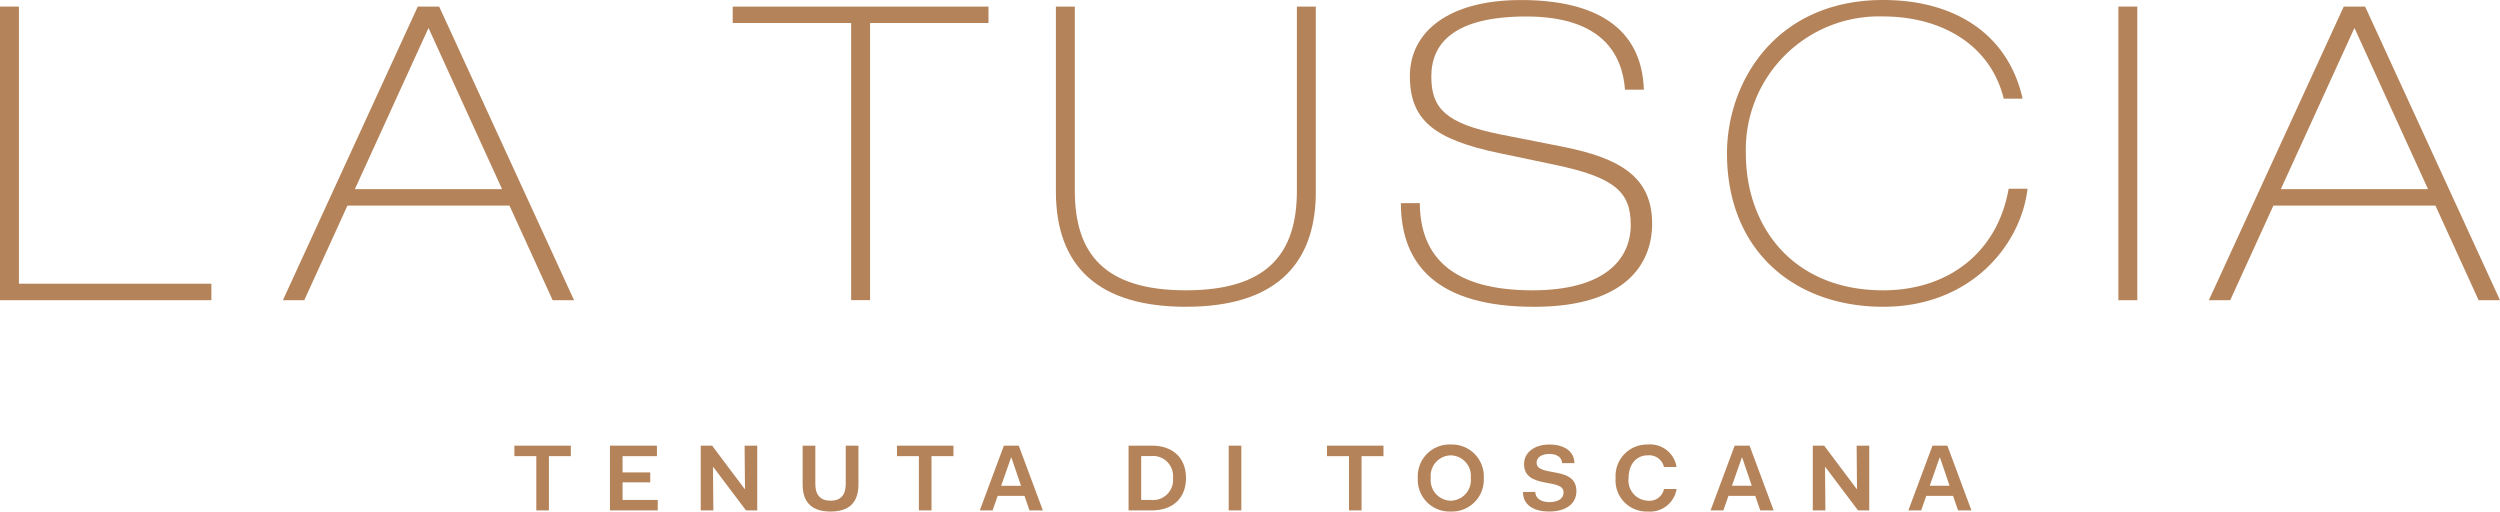 <?xml version="1.0" encoding="UTF-8"?>
<svg xmlns="http://www.w3.org/2000/svg" xmlns:xlink="http://www.w3.org/1999/xlink" width="261.609" height="53.528" viewBox="0 0 261.609 53.528">
  <defs>
    <clipPath id="clip-path">
      <path id="Path_7" data-name="Path 7" d="M0-71.693H261.609v-53.528H0Z" transform="translate(0 125.221)" fill="#B58359"></path>
    </clipPath>
  </defs>
  <g id="Group_26" data-name="Group 26" transform="translate(0 125.221)">
    <g id="Group_1" data-name="Group 1" transform="translate(0 -124.533)">
      <path id="Path_1" data-name="Path 1" d="M0,0V30.725H22.119V29H1.98V0Z" fill="#B58359"></path>
    </g>
    <g id="Group_2" data-name="Group 2" transform="translate(29.603 -124.533)">
      <path id="Path_2" data-name="Path 2" d="M-18.905,0h2.238L-2.553,30.725H-4.791l-4.519-9.9H-26.264l-4.519,9.9H-33.02Zm-6.584,19.106h15.405l-7.7-16.868Z" transform="translate(33.02)" fill="#B58359"></path>
    </g>
    <g id="Group_3" data-name="Group 3" transform="translate(76.674 -124.533)">
      <path id="Path_3" data-name="Path 3" d="M0,0H26.765V1.722H14.372v29H12.393v-29H0Z" fill="#B58359"></path>
    </g>
    <g id="Group_7" data-name="Group 7" transform="translate(0 -125.221)" clip-path="url(#clip-path)">
      <g id="Group_4" data-name="Group 4" transform="translate(110.493 0.688)">
        <path id="Path_4" data-name="Path 4" d="M0,0H1.98V19.278c0,6.584,3.1,10.413,11.619,10.413s11.619-3.83,11.619-10.413V0H27.2V19.365c0,7.917-4.561,12.049-13.6,12.049S0,27.282,0,19.365Z" fill="#B58359"></path>
      </g>
      <g id="Group_5" data-name="Group 5" transform="translate(146.593 0)">
        <path id="Path_5" data-name="Path 5" d="M-2.652-28.472c.042,5.723,3.528,9.123,11.79,9.123,7.53,0,10.284-3.227,10.284-6.842,0-3.442-1.635-4.992-8.089-6.326l-5.723-1.2c-6.712-1.42-9.3-3.4-9.3-8.047,0-4.6,4-7.961,11.619-7.961,7.746,0,12.651,2.84,12.867,9.381H18.82c-.257-3.528-2.237-7.659-10.326-7.659-7.488,0-9.941,2.754-9.941,6.282,0,3.271,1.42,4.906,7.273,6.067l6.326,1.248c6.152,1.2,9.509,3.184,9.509,8.09,0,4.174-2.754,8.693-12.349,8.693-10.071,0-13.943-4.346-13.943-10.845Z" transform="translate(4.632 49.729)" fill="#B58359"></path>
      </g>
      <g id="Group_6" data-name="Group 6" transform="translate(180.715 0)">
        <path id="Path_6" data-name="Path 6" d="M-42.13-26.455c-.688,5.852-5.9,12.35-15.1,12.35-9.337,0-16.351-5.9-16.351-16.051,0-7.445,5.077-16.051,16.351-16.051,7.4,0,13.04,3.486,14.588,10.328h-1.978c-1.464-5.9-6.842-8.606-12.609-8.606A13.938,13.938,0,0,0-71.607-30.156c0,7.7,4.95,14.329,14.373,14.329,6.8,0,11.963-3.958,13.126-10.628Z" transform="translate(73.585 46.207)" fill="#B58359"></path>
      </g>
    </g>
    <path id="Path_8" data-name="Path 8" d="M518.583-123.611h1.978v30.725h-1.978Z" transform="translate(-296.907 -0.922)" fill="#B58359"></path>
    <g id="Group_8" data-name="Group 8" transform="translate(231.143 -124.533)">
      <path id="Path_9" data-name="Path 9" d="M-18.9,0-33.016,30.725h2.237l4.517-9.9H-9.307l4.519,9.9H-2.55L-16.665,0Zm1.119,2.238,7.7,16.868H-25.486Z" transform="translate(33.016)" fill="#B58359"></path>
    </g>
    <g id="Group_9" data-name="Group 9" transform="translate(53.826 -78.587)">
      <path id="Path_10" data-name="Path 10" d="M0,0V1.1H2.295V6.776h1.32V1.1H5.909V0Z" fill="#B58359"></path>
    </g>
    <g id="Group_10" data-name="Group 10" transform="translate(63.828 -78.587)">
      <path id="Path_11" data-name="Path 11" d="M0,0V6.776H5V5.682H1.32V3.84H4.215V2.8H1.32v-1.7H4.915V0Z" fill="#B58359"></path>
    </g>
    <g id="Group_11" data-name="Group 11" transform="translate(73.328 -78.587)">
      <path id="Path_12" data-name="Path 12" d="M-6.148,0l.039,4.53h-.039L-9.547,0h-1.191V6.776h1.32l-.039-4.531h.039L-6,6.776h1.172V0Z" transform="translate(10.738)" fill="#B58359"></path>
    </g>
    <g id="Group_13" data-name="Group 13" transform="translate(0 -125.221)" clip-path="url(#clip-path)">
      <g id="Group_12" data-name="Group 12" transform="translate(83.99 46.634)">
        <path id="Path_13" data-name="Path 13" d="M0,0H1.33V4.038c0,1.1.522,1.723,1.595,1.723S4.51,5.141,4.51,4.038V0H5.84V4.058c0,2.108-1.2,2.837-2.915,2.837S0,6.166,0,4.058Z" fill="#B58359"></path>
      </g>
    </g>
    <g id="Group_14" data-name="Group 14" transform="translate(93.863 -78.587)">
      <path id="Path_15" data-name="Path 15" d="M0,0V1.1H2.294V6.776h1.32V1.1H5.909V0Z" fill="#B58359"></path>
    </g>
    <g id="Group_15" data-name="Group 15" transform="translate(102.529 -78.587)">
      <path id="Path_16" data-name="Path 16" d="M-3.377,0-5.9,6.776h1.34l.532-1.518h2.806L-.7,6.776H.7L-1.821,0Zm.748,1.251h.039L-1.585,4.2H-3.663Z" transform="translate(5.899)" fill="#B58359"></path>
    </g>
    <g id="Group_17" data-name="Group 17" transform="translate(0 -125.221)" clip-path="url(#clip-path)">
      <g id="Group_16" data-name="Group 16" transform="translate(118.098 46.634)">
        <path id="Path_17" data-name="Path 17" d="M0,0H2.413C4.787,0,6.008,1.428,6.008,3.388S4.787,6.776,2.413,6.776H0ZM1.32,1.093V5.682h1A2.1,2.1,0,0,0,4.648,3.388,2.1,2.1,0,0,0,2.324,1.093Z" fill="#B58359"></path>
      </g>
    </g>
    <path id="Path_19" data-name="Path 19" d="M300.79-9.351h1.32v-6.776h-1.32Z" transform="translate(-172.213 -62.46)" fill="#B58359"></path>
    <g id="Group_18" data-name="Group 18" transform="translate(138.863 -78.587)">
      <path id="Path_20" data-name="Path 20" d="M0,0V1.1H2.3V6.776H3.614V1.1H5.909V0Z" fill="#B58359"></path>
    </g>
    <g id="Group_22" data-name="Group 22" transform="translate(0 -125.221)" clip-path="url(#clip-path)">
      <g id="Group_19" data-name="Group 19" transform="translate(148.365 46.516)">
        <path id="Path_21" data-name="Path 21" d="M-4.629,0A3.335,3.335,0,0,1-1.182,3.506,3.335,3.335,0,0,1-4.629,7.012,3.321,3.321,0,0,1-8.085,3.506,3.321,3.321,0,0,1-4.629,0m0,5.879A2.149,2.149,0,0,0-2.542,3.506,2.149,2.149,0,0,0-4.629,1.133a2.146,2.146,0,0,0-2.1,2.373,2.146,2.146,0,0,0,2.1,2.373" transform="translate(8.085)" fill="#B58359"></path>
      </g>
      <g id="Group_20" data-name="Group 20" transform="translate(159.369 46.515)">
        <path id="Path_22" data-name="Path 22" d="M-1.728-6.648c0,.65.581,1.064,1.459,1.064.945,0,1.5-.374,1.5-1.024,0-1.556-4.137-.266-4.137-2.964,0-1.163,1.035-2.039,2.66-2.039,1.586,0,2.609.758,2.609,1.951H1.069c0-.621-.562-.966-1.32-.966s-1.34.315-1.34.925c0,1.547,4.165.247,4.165,2.965C2.575-5.466,1.551-4.6-.27-4.6c-1.784,0-2.749-.788-2.749-2.048Z" transform="translate(3.019 11.612)" fill="#B58359"></path>
      </g>
      <g id="Group_21" data-name="Group 21" transform="translate(169.063 46.516)">
        <path id="Path_23" data-name="Path 23" d="M-4.524,0a2.79,2.79,0,0,1,3,2.354H-2.839A1.585,1.585,0,0,0-4.524,1.133c-1.241,0-2.019.975-2.019,2.373A2.117,2.117,0,0,0-4.524,5.879,1.546,1.546,0,0,0-2.839,4.658h1.318A2.81,2.81,0,0,1-4.543,7.012,3.25,3.25,0,0,1-7.9,3.506,3.291,3.291,0,0,1-4.524,0" transform="translate(7.901)" fill="#B58359"></path>
      </g>
    </g>
    <g id="Group_23" data-name="Group 23" transform="translate(179.002 -78.587)">
      <path id="Path_25" data-name="Path 25" d="M-3.377,0-5.9,6.776h1.339l.533-1.518H-1.22L-.7,6.776H.7L-1.82,0Zm.748,1.251h.04l1,2.945H-3.662Z" transform="translate(5.898)" fill="#B58359"></path>
    </g>
    <g id="Group_24" data-name="Group 24" transform="translate(189.697 -78.587)">
      <path id="Path_26" data-name="Path 26" d="M-6.146,0l.038,4.53h-.038L-9.544,0h-1.19V6.776h1.318l-.038-4.531h.038L-6,6.776h1.173V0Z" transform="translate(10.734)" fill="#B58359"></path>
    </g>
    <g id="Group_25" data-name="Group 25" transform="translate(199.7 -78.587)">
      <path id="Path_27" data-name="Path 27" d="M-3.377,0-5.9,6.776h1.339l.533-1.518H-1.22L-.7,6.776H.7L-1.82,0Zm.748,1.251h.04l1,2.945H-3.662Z" transform="translate(5.898)" fill="#B58359"></path>
    </g>
  </g>
</svg>
